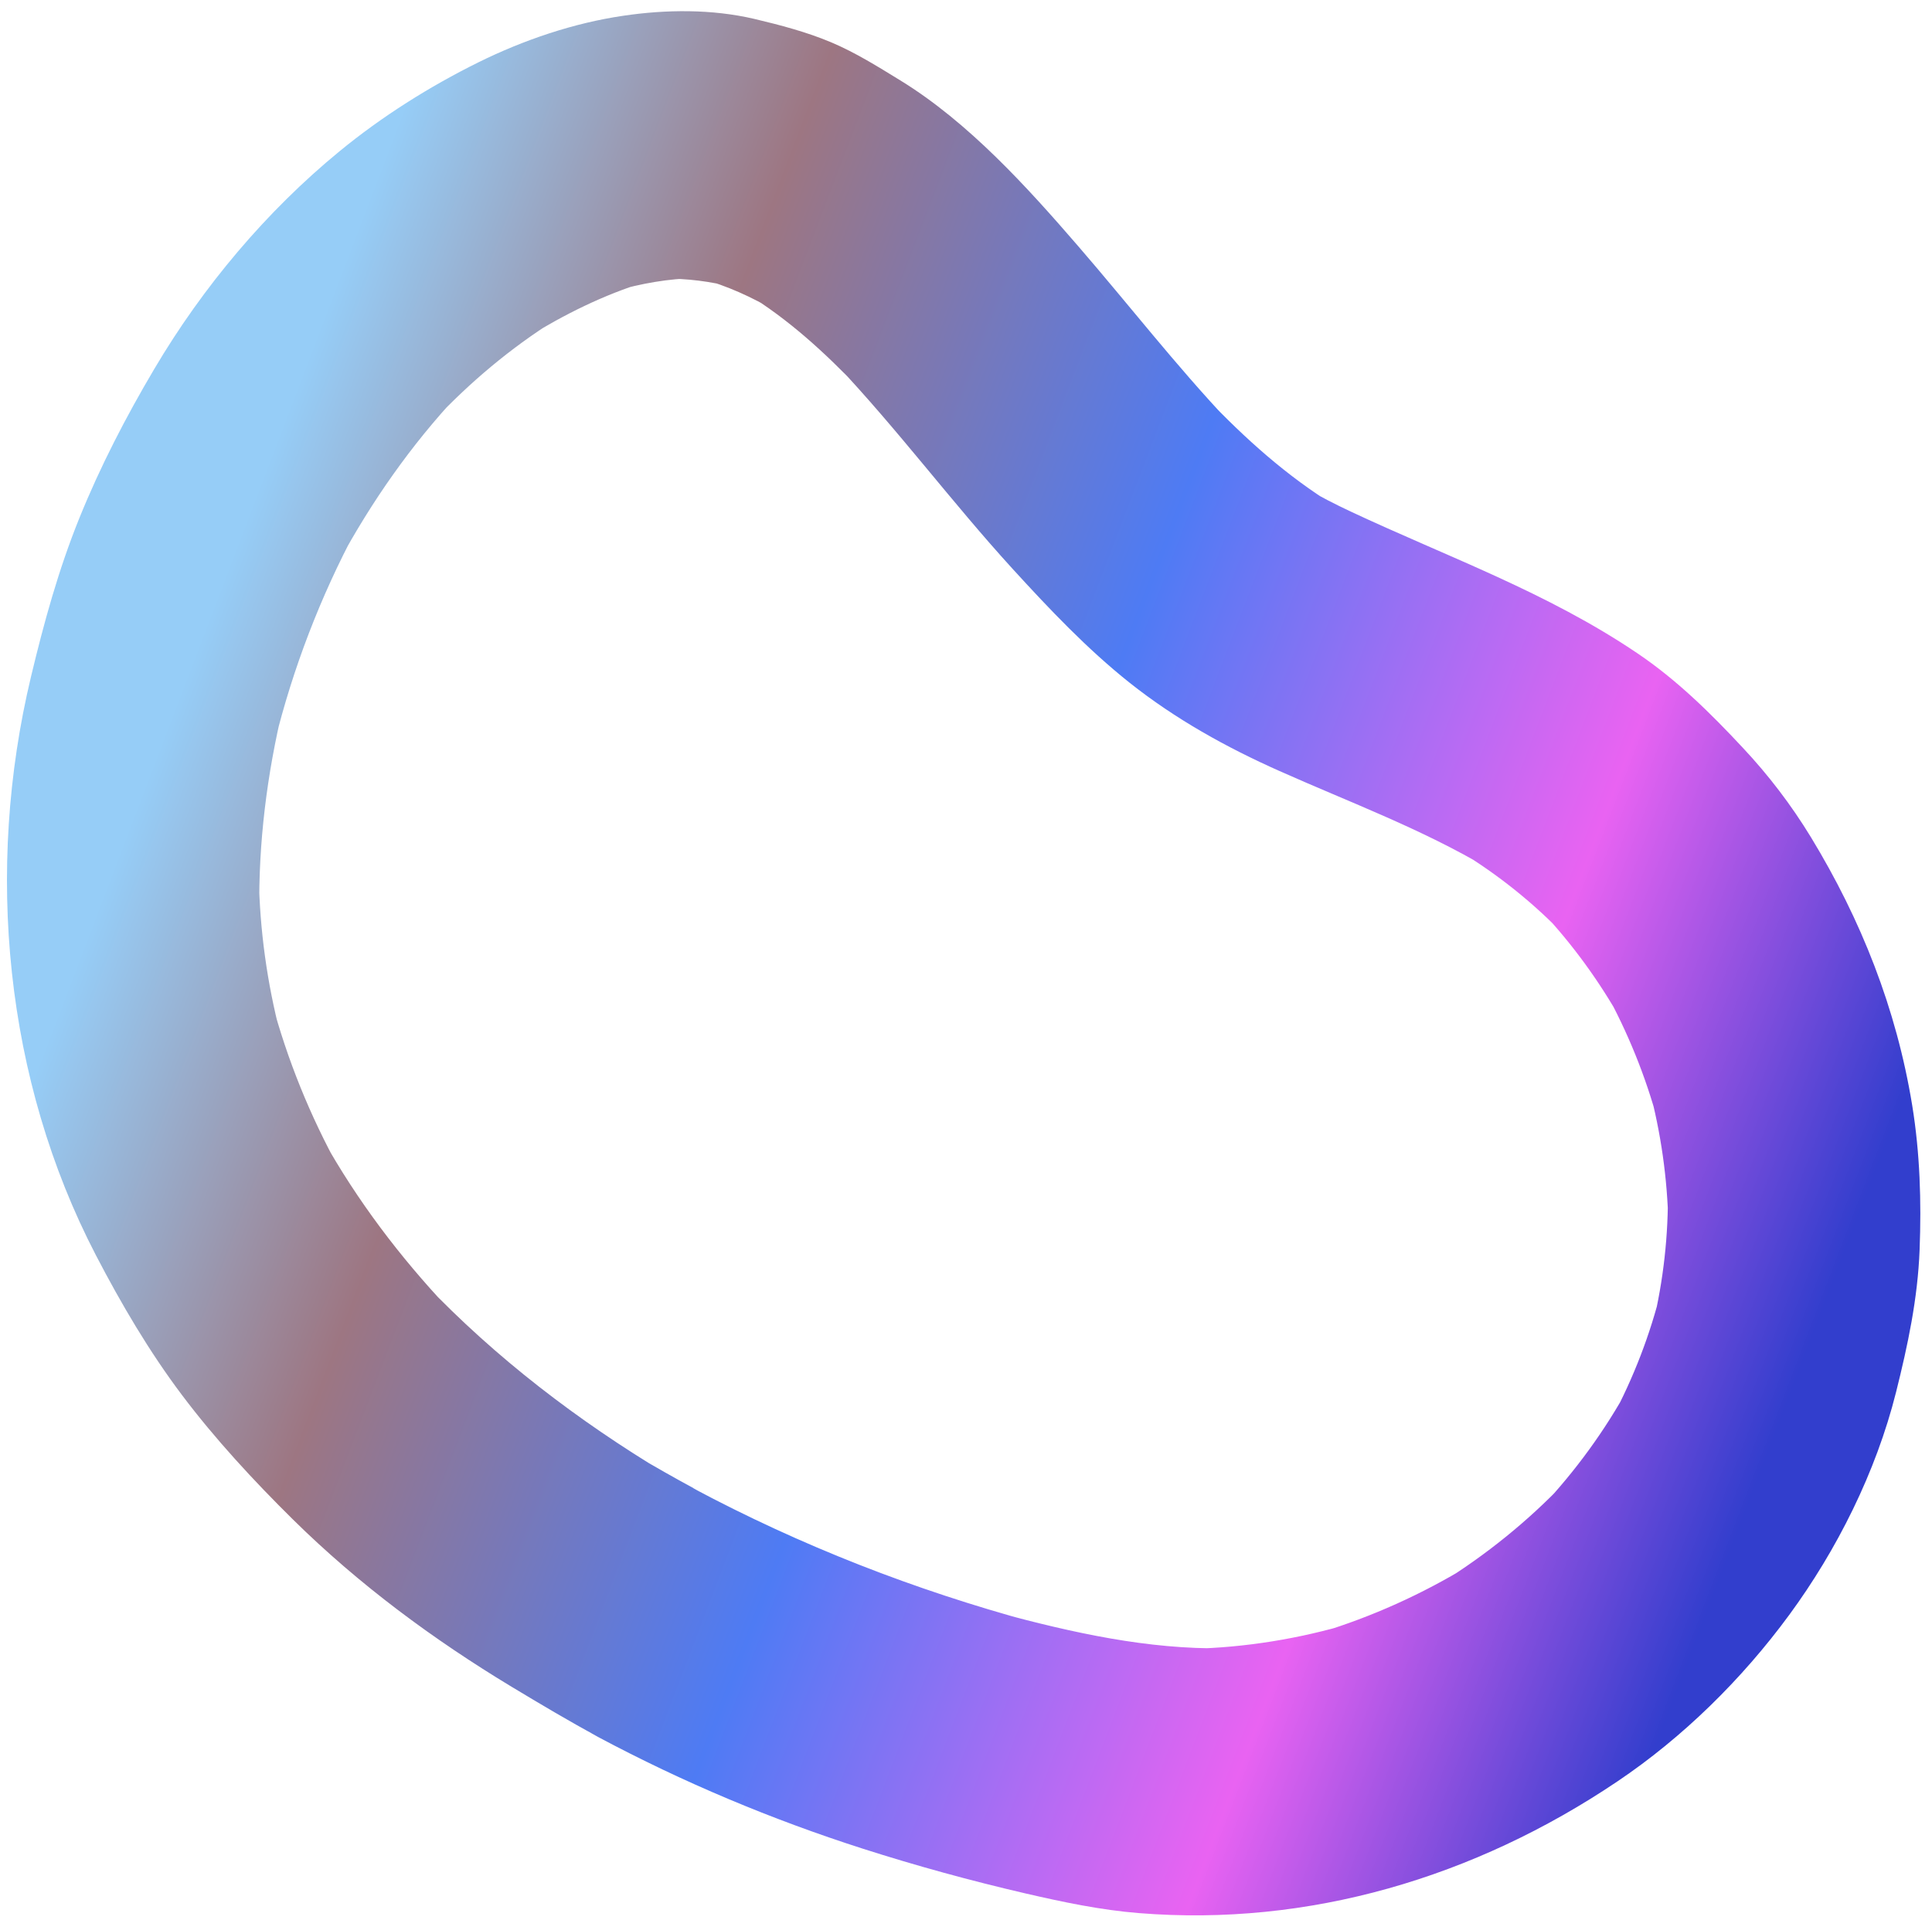 <svg width="162" height="161" viewBox="0 0 162 161" fill="none" xmlns="http://www.w3.org/2000/svg">
<path d="M58.137 124.801C56.518 123.927 54.915 123.015 53.332 122.077L55.814 123.57C48.481 119.163 41.605 113.926 35.605 107.637L37.56 109.691C33.539 105.421 29.966 100.715 27.064 95.52L28.436 97.999C26.002 93.585 24.094 88.894 22.779 83.977L23.514 86.742C22.392 82.421 21.785 78.023 21.701 73.552L21.743 76.466C21.663 70.685 22.384 64.927 23.736 59.324L23.029 62.249C24.563 56.029 26.868 50.046 29.858 44.447L28.446 47.071C31.182 42.024 34.473 37.329 38.341 33.187L36.398 35.254C39.441 32.027 42.807 29.199 46.511 26.869L44.167 28.32C47.317 26.369 50.62 24.723 54.136 23.647L51.521 24.423C53.765 23.773 56.044 23.366 58.379 23.325L55.623 23.369C57.614 23.352 59.57 23.594 61.502 24.099L58.735 23.352C60.958 23.97 63.057 24.911 65.05 26.104L62.568 24.611C66.086 26.751 69.162 29.569 72.028 32.571L70.073 30.517C75.267 36.006 79.804 42.115 84.898 47.698C87.985 51.079 91.16 54.429 94.717 57.259C98.565 60.315 102.855 62.693 107.28 64.661C113.177 67.292 119.237 69.525 124.833 72.859L122.351 71.367C125.616 73.353 128.6 75.733 131.271 78.537L129.316 76.483C131.88 79.23 134.1 82.287 135.962 85.601L134.589 83.123C136.488 86.567 137.977 90.236 139.017 94.066L138.283 91.301C139.269 95.017 139.813 98.818 139.894 102.672L139.853 99.758C139.904 103.577 139.483 107.365 138.597 111.069L139.304 108.144C138.372 111.942 136.968 115.562 135.149 118.97L136.561 116.346C134.556 120.016 132.1 123.369 129.278 126.384L131.221 124.317C128.104 127.593 124.616 130.403 120.828 132.754L123.173 131.303C119.236 133.705 115.054 135.592 110.686 136.92L113.301 136.143C108.923 137.444 104.425 138.181 99.879 138.282L102.634 138.238C96.213 138.337 89.965 136.936 83.773 135.274L86.539 136.021C76.728 133.362 67.168 129.647 58.12 124.816C55.81 123.58 52.286 123.855 49.979 124.899C47.671 125.944 45.152 128.392 44.271 131.037C43.39 133.683 43.126 136.945 44.349 139.645C45.573 142.345 47.513 144.267 50.155 145.68C57.267 149.479 64.704 152.596 72.333 155.042C76.82 156.479 81.379 157.729 85.955 158.792C89.106 159.521 92.28 160.192 95.503 160.45C109.731 161.596 123.641 157.476 135.618 149.407C141.103 145.717 146.055 140.852 150.032 135.435C154.009 130.017 157.301 123.486 158.988 116.75C159.973 112.815 160.803 108.916 160.96 104.833C161.117 100.75 160.99 96.705 160.343 92.723C159.017 84.586 156.046 77.115 151.838 70.2C150.193 67.503 148.28 64.999 146.142 62.719C143.403 59.782 140.605 57.026 137.314 54.801C129.747 49.679 121.398 46.719 113.248 42.899C111.959 42.292 110.694 41.65 109.463 40.919L111.945 42.412C107.923 39.954 104.384 36.768 101.098 33.313L103.053 35.367C98.614 30.668 94.626 25.523 90.391 20.626C86.157 15.729 81.225 10.26 75.484 6.738C73.597 5.58 71.708 4.397 69.674 3.54C67.639 2.684 65.415 2.099 63.249 1.585C59.695 0.753 55.853 0.789 52.264 1.321C48.106 1.93 43.92 3.347 40.119 5.225C36.024 7.252 32.037 9.757 28.456 12.698C22.361 17.702 17.026 24.022 12.938 30.943C10.572 34.939 8.404 39.121 6.651 43.459C4.905 47.776 3.685 52.215 2.598 56.757C-1.279 72.957 0.392 90.556 8.046 105.282C10.173 109.37 12.506 113.342 15.261 117.003C18.015 120.664 21.274 124.188 24.587 127.46C30.119 132.911 36.336 137.502 42.89 141.462C45.302 142.913 47.708 144.351 50.177 145.678C52.474 146.921 56.024 146.634 58.318 145.595C60.613 144.556 63.146 142.103 64.026 139.457C64.907 136.811 65.171 133.549 63.948 130.849C62.725 128.15 60.781 126.237 58.142 124.814L58.137 124.801Z" fill="url(#paint0_linear_65_64)"/>
<defs>
<linearGradient id="paint0_linear_65_64" x1="11.684" y1="54.284" x2="153.374" y2="108.377" gradientUnits="userSpaceOnUse">
<stop offset="0.03" stop-color="#96CDF7"/>
<stop offset="0.24" stop-color="#9D7682"/>
<stop offset="0.51" stop-color="#4E7BF4"/>
<stop offset="0.79" stop-color="#E963F2"/>
<stop offset="1" stop-color="#323ECD"/>
</linearGradient>
</defs>
</svg>
